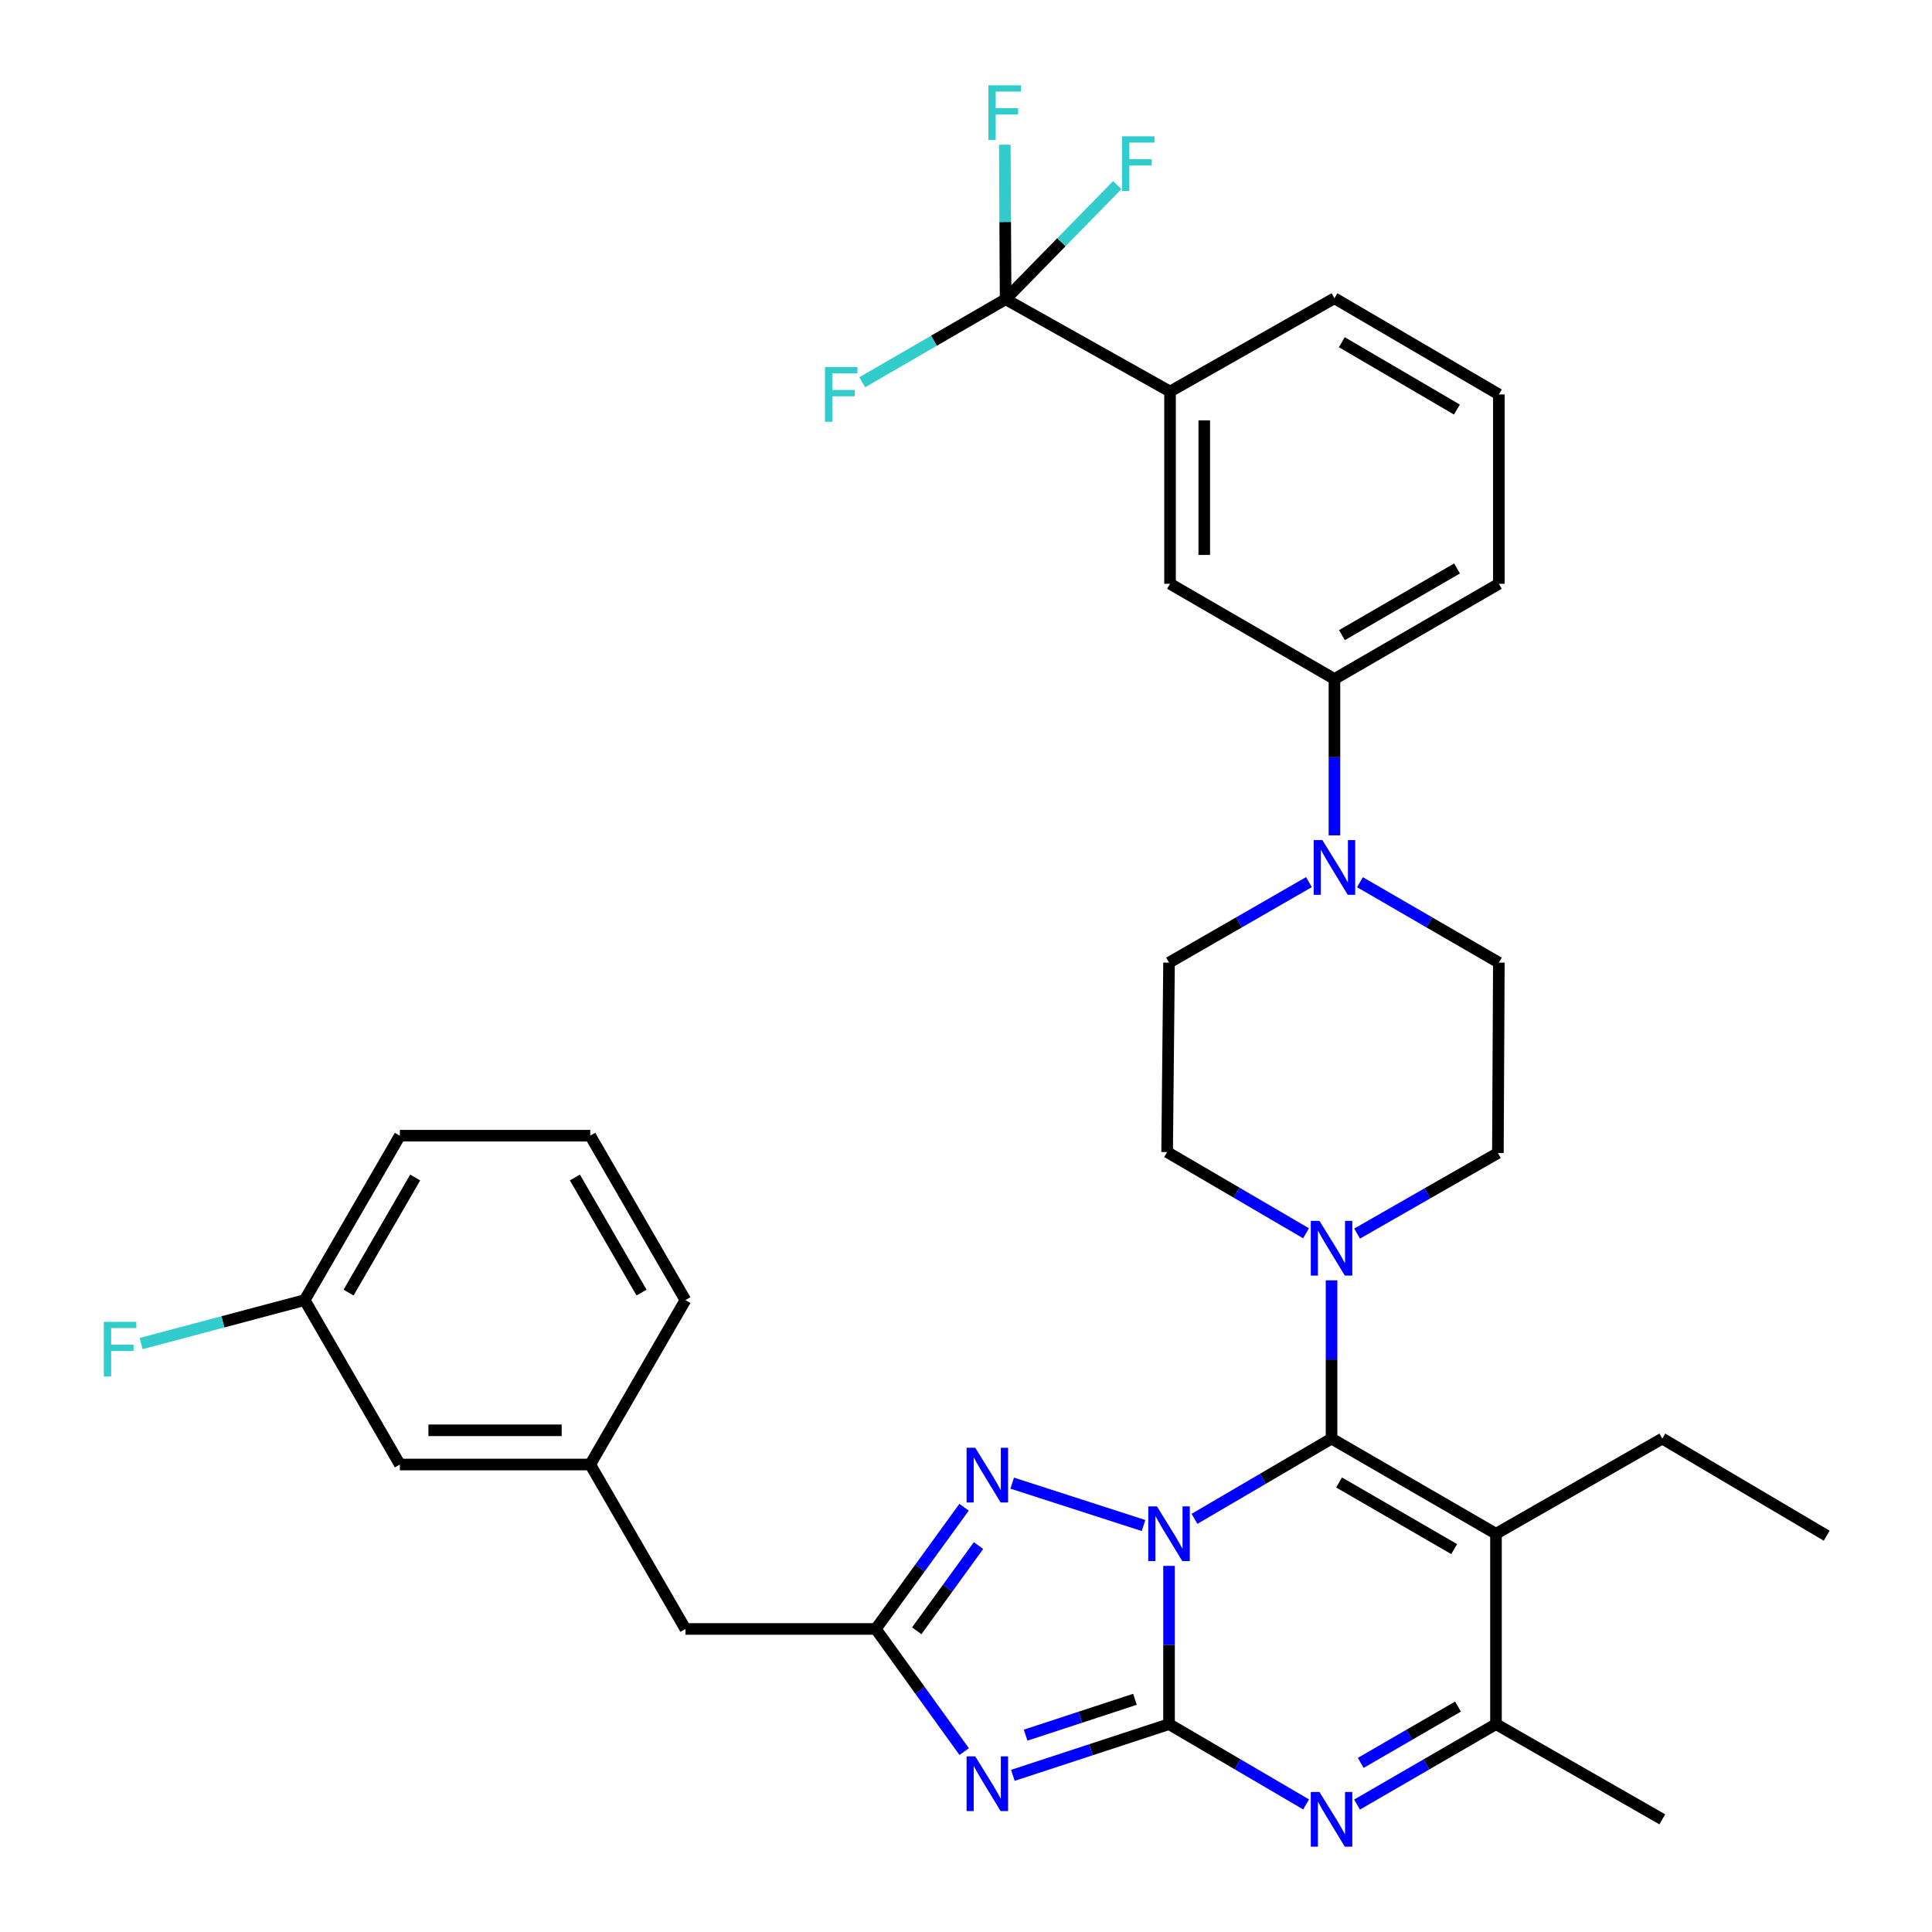 <?xml version='1.0' encoding='iso-8859-1'?>
<svg version='1.1' baseProfile='full'
              xmlns='http://www.w3.org/2000/svg'
                      xmlns:rdkit='http://www.rdkit.org/xml'
                      xmlns:xlink='http://www.w3.org/1999/xlink'
                  xml:space='preserve'
width='1000px' height='1000px' viewBox='0 0 1000 1000'>
<!-- END OF HEADER -->
<rect style='opacity:1.0;fill:#FFFFFF;stroke:none' width='1000' height='1000' x='0' y='0'> </rect>
<path class='bond-0' d='M 605.094,810.495 L 605.094,851.45' style='fill:none;fill-rule:evenodd;stroke:#0000FF;stroke-width:6px;stroke-linecap:butt;stroke-linejoin:miter;stroke-opacity:1' />
<path class='bond-0' d='M 605.094,851.45 L 605.094,892.406' style='fill:none;fill-rule:evenodd;stroke:#000000;stroke-width:6px;stroke-linecap:butt;stroke-linejoin:miter;stroke-opacity:1' />
<path class='bond-1' d='M 618.271,786.153 L 653.737,765.379' style='fill:none;fill-rule:evenodd;stroke:#0000FF;stroke-width:6px;stroke-linecap:butt;stroke-linejoin:miter;stroke-opacity:1' />
<path class='bond-1' d='M 653.737,765.379 L 689.204,744.604' style='fill:none;fill-rule:evenodd;stroke:#000000;stroke-width:6px;stroke-linecap:butt;stroke-linejoin:miter;stroke-opacity:1' />
<path class='bond-4' d='M 591.883,789.607 L 523.91,767.668' style='fill:none;fill-rule:evenodd;stroke:#0000FF;stroke-width:6px;stroke-linecap:butt;stroke-linejoin:miter;stroke-opacity:1' />
<path class='bond-2' d='M 605.094,892.406 L 564.678,905.662' style='fill:none;fill-rule:evenodd;stroke:#000000;stroke-width:6px;stroke-linecap:butt;stroke-linejoin:miter;stroke-opacity:1' />
<path class='bond-2' d='M 564.678,905.662 L 524.261,918.919' style='fill:none;fill-rule:evenodd;stroke:#0000FF;stroke-width:6px;stroke-linecap:butt;stroke-linejoin:miter;stroke-opacity:1' />
<path class='bond-2' d='M 587.449,879.553 L 559.158,888.833' style='fill:none;fill-rule:evenodd;stroke:#000000;stroke-width:6px;stroke-linecap:butt;stroke-linejoin:miter;stroke-opacity:1' />
<path class='bond-2' d='M 559.158,888.833 L 530.866,898.113' style='fill:none;fill-rule:evenodd;stroke:#0000FF;stroke-width:6px;stroke-linecap:butt;stroke-linejoin:miter;stroke-opacity:1' />
<path class='bond-5' d='M 605.094,892.406 L 640.56,913.184' style='fill:none;fill-rule:evenodd;stroke:#000000;stroke-width:6px;stroke-linecap:butt;stroke-linejoin:miter;stroke-opacity:1' />
<path class='bond-5' d='M 640.56,913.184 L 676.026,933.963' style='fill:none;fill-rule:evenodd;stroke:#0000FF;stroke-width:6px;stroke-linecap:butt;stroke-linejoin:miter;stroke-opacity:1' />
<path class='bond-3' d='M 689.204,744.604 L 774.317,793.871' style='fill:none;fill-rule:evenodd;stroke:#000000;stroke-width:6px;stroke-linecap:butt;stroke-linejoin:miter;stroke-opacity:1' />
<path class='bond-3' d='M 693.098,767.323 L 752.677,801.81' style='fill:none;fill-rule:evenodd;stroke:#000000;stroke-width:6px;stroke-linecap:butt;stroke-linejoin:miter;stroke-opacity:1' />
<path class='bond-8' d='M 689.204,744.604 L 689.204,703.649' style='fill:none;fill-rule:evenodd;stroke:#000000;stroke-width:6px;stroke-linecap:butt;stroke-linejoin:miter;stroke-opacity:1' />
<path class='bond-8' d='M 689.204,703.649 L 689.204,662.693' style='fill:none;fill-rule:evenodd;stroke:#0000FF;stroke-width:6px;stroke-linecap:butt;stroke-linejoin:miter;stroke-opacity:1' />
<path class='bond-35' d='M 499.061,906.624 L 476.184,874.886' style='fill:none;fill-rule:evenodd;stroke:#0000FF;stroke-width:6px;stroke-linecap:butt;stroke-linejoin:miter;stroke-opacity:1' />
<path class='bond-35' d='M 476.184,874.886 L 453.307,843.148' style='fill:none;fill-rule:evenodd;stroke:#000000;stroke-width:6px;stroke-linecap:butt;stroke-linejoin:miter;stroke-opacity:1' />
<path class='bond-7' d='M 774.317,793.871 L 774.317,892.406' style='fill:none;fill-rule:evenodd;stroke:#000000;stroke-width:6px;stroke-linecap:butt;stroke-linejoin:miter;stroke-opacity:1' />
<path class='bond-23' d='M 774.317,793.871 L 860.404,744.604' style='fill:none;fill-rule:evenodd;stroke:#000000;stroke-width:6px;stroke-linecap:butt;stroke-linejoin:miter;stroke-opacity:1' />
<path class='bond-6' d='M 498.997,780.135 L 476.152,811.642' style='fill:none;fill-rule:evenodd;stroke:#0000FF;stroke-width:6px;stroke-linecap:butt;stroke-linejoin:miter;stroke-opacity:1' />
<path class='bond-6' d='M 476.152,811.642 L 453.307,843.148' style='fill:none;fill-rule:evenodd;stroke:#000000;stroke-width:6px;stroke-linecap:butt;stroke-linejoin:miter;stroke-opacity:1' />
<path class='bond-6' d='M 506.482,799.984 L 490.491,822.038' style='fill:none;fill-rule:evenodd;stroke:#0000FF;stroke-width:6px;stroke-linecap:butt;stroke-linejoin:miter;stroke-opacity:1' />
<path class='bond-6' d='M 490.491,822.038 L 474.5,844.093' style='fill:none;fill-rule:evenodd;stroke:#000000;stroke-width:6px;stroke-linecap:butt;stroke-linejoin:miter;stroke-opacity:1' />
<path class='bond-36' d='M 702.402,934.041 L 738.359,913.223' style='fill:none;fill-rule:evenodd;stroke:#0000FF;stroke-width:6px;stroke-linecap:butt;stroke-linejoin:miter;stroke-opacity:1' />
<path class='bond-36' d='M 738.359,913.223 L 774.317,892.406' style='fill:none;fill-rule:evenodd;stroke:#000000;stroke-width:6px;stroke-linecap:butt;stroke-linejoin:miter;stroke-opacity:1' />
<path class='bond-36' d='M 704.315,912.468 L 729.485,897.896' style='fill:none;fill-rule:evenodd;stroke:#0000FF;stroke-width:6px;stroke-linecap:butt;stroke-linejoin:miter;stroke-opacity:1' />
<path class='bond-36' d='M 729.485,897.896 L 754.655,883.323' style='fill:none;fill-rule:evenodd;stroke:#000000;stroke-width:6px;stroke-linecap:butt;stroke-linejoin:miter;stroke-opacity:1' />
<path class='bond-18' d='M 453.307,843.148 L 354.773,843.148' style='fill:none;fill-rule:evenodd;stroke:#000000;stroke-width:6px;stroke-linecap:butt;stroke-linejoin:miter;stroke-opacity:1' />
<path class='bond-27' d='M 774.317,892.406 L 860.404,941.683' style='fill:none;fill-rule:evenodd;stroke:#000000;stroke-width:6px;stroke-linecap:butt;stroke-linejoin:miter;stroke-opacity:1' />
<path class='bond-14' d='M 702.424,638.504 L 738.867,617.648' style='fill:none;fill-rule:evenodd;stroke:#0000FF;stroke-width:6px;stroke-linecap:butt;stroke-linejoin:miter;stroke-opacity:1' />
<path class='bond-14' d='M 738.867,617.648 L 775.31,596.793' style='fill:none;fill-rule:evenodd;stroke:#000000;stroke-width:6px;stroke-linecap:butt;stroke-linejoin:miter;stroke-opacity:1' />
<path class='bond-15' d='M 675.999,638.348 L 640.05,617.324' style='fill:none;fill-rule:evenodd;stroke:#0000FF;stroke-width:6px;stroke-linecap:butt;stroke-linejoin:miter;stroke-opacity:1' />
<path class='bond-15' d='M 640.05,617.324 L 604.1,596.301' style='fill:none;fill-rule:evenodd;stroke:#000000;stroke-width:6px;stroke-linecap:butt;stroke-linejoin:miter;stroke-opacity:1' />
<path class='bond-9' d='M 520.503,154.884 L 605.606,202.655' style='fill:none;fill-rule:evenodd;stroke:#000000;stroke-width:6px;stroke-linecap:butt;stroke-linejoin:miter;stroke-opacity:1' />
<path class='bond-19' d='M 520.503,154.884 L 483.395,176.372' style='fill:none;fill-rule:evenodd;stroke:#000000;stroke-width:6px;stroke-linecap:butt;stroke-linejoin:miter;stroke-opacity:1' />
<path class='bond-19' d='M 483.395,176.372 L 446.287,197.861' style='fill:none;fill-rule:evenodd;stroke:#33CCCC;stroke-width:6px;stroke-linecap:butt;stroke-linejoin:miter;stroke-opacity:1' />
<path class='bond-20' d='M 520.503,154.884 L 549.396,125.353' style='fill:none;fill-rule:evenodd;stroke:#000000;stroke-width:6px;stroke-linecap:butt;stroke-linejoin:miter;stroke-opacity:1' />
<path class='bond-20' d='M 549.396,125.353 L 578.289,95.822' style='fill:none;fill-rule:evenodd;stroke:#33CCCC;stroke-width:6px;stroke-linecap:butt;stroke-linejoin:miter;stroke-opacity:1' />
<path class='bond-21' d='M 520.503,154.884 L 520.295,114.888' style='fill:none;fill-rule:evenodd;stroke:#000000;stroke-width:6px;stroke-linecap:butt;stroke-linejoin:miter;stroke-opacity:1' />
<path class='bond-21' d='M 520.295,114.888 L 520.087,74.891' style='fill:none;fill-rule:evenodd;stroke:#33CCCC;stroke-width:6px;stroke-linecap:butt;stroke-linejoin:miter;stroke-opacity:1' />
<path class='bond-10' d='M 677.499,456.584 L 641.297,477.421' style='fill:none;fill-rule:evenodd;stroke:#0000FF;stroke-width:6px;stroke-linecap:butt;stroke-linejoin:miter;stroke-opacity:1' />
<path class='bond-10' d='M 641.297,477.421 L 605.094,498.258' style='fill:none;fill-rule:evenodd;stroke:#000000;stroke-width:6px;stroke-linecap:butt;stroke-linejoin:miter;stroke-opacity:1' />
<path class='bond-12' d='M 690.709,432.383 L 690.709,391.922' style='fill:none;fill-rule:evenodd;stroke:#0000FF;stroke-width:6px;stroke-linecap:butt;stroke-linejoin:miter;stroke-opacity:1' />
<path class='bond-12' d='M 690.709,391.922 L 690.709,351.46' style='fill:none;fill-rule:evenodd;stroke:#000000;stroke-width:6px;stroke-linecap:butt;stroke-linejoin:miter;stroke-opacity:1' />
<path class='bond-37' d='M 703.907,456.624 L 739.855,477.441' style='fill:none;fill-rule:evenodd;stroke:#0000FF;stroke-width:6px;stroke-linecap:butt;stroke-linejoin:miter;stroke-opacity:1' />
<path class='bond-37' d='M 739.855,477.441 L 775.802,498.258' style='fill:none;fill-rule:evenodd;stroke:#000000;stroke-width:6px;stroke-linecap:butt;stroke-linejoin:miter;stroke-opacity:1' />
<path class='bond-11' d='M 605.606,202.655 L 605.606,302.164' style='fill:none;fill-rule:evenodd;stroke:#000000;stroke-width:6px;stroke-linecap:butt;stroke-linejoin:miter;stroke-opacity:1' />
<path class='bond-11' d='M 623.317,217.582 L 623.317,287.237' style='fill:none;fill-rule:evenodd;stroke:#000000;stroke-width:6px;stroke-linecap:butt;stroke-linejoin:miter;stroke-opacity:1' />
<path class='bond-39' d='M 605.606,202.655 L 690.709,154.372' style='fill:none;fill-rule:evenodd;stroke:#000000;stroke-width:6px;stroke-linecap:butt;stroke-linejoin:miter;stroke-opacity:1' />
<path class='bond-13' d='M 690.709,351.46 L 605.606,302.164' style='fill:none;fill-rule:evenodd;stroke:#000000;stroke-width:6px;stroke-linecap:butt;stroke-linejoin:miter;stroke-opacity:1' />
<path class='bond-29' d='M 690.709,351.46 L 775.802,302.164' style='fill:none;fill-rule:evenodd;stroke:#000000;stroke-width:6px;stroke-linecap:butt;stroke-linejoin:miter;stroke-opacity:1' />
<path class='bond-29' d='M 694.595,328.741 L 754.16,294.233' style='fill:none;fill-rule:evenodd;stroke:#000000;stroke-width:6px;stroke-linecap:butt;stroke-linejoin:miter;stroke-opacity:1' />
<path class='bond-17' d='M 775.31,596.793 L 775.802,498.258' style='fill:none;fill-rule:evenodd;stroke:#000000;stroke-width:6px;stroke-linecap:butt;stroke-linejoin:miter;stroke-opacity:1' />
<path class='bond-16' d='M 604.1,596.301 L 605.094,498.258' style='fill:none;fill-rule:evenodd;stroke:#000000;stroke-width:6px;stroke-linecap:butt;stroke-linejoin:miter;stroke-opacity:1' />
<path class='bond-22' d='M 354.773,843.148 L 305.506,758.035' style='fill:none;fill-rule:evenodd;stroke:#000000;stroke-width:6px;stroke-linecap:butt;stroke-linejoin:miter;stroke-opacity:1' />
<path class='bond-24' d='M 305.506,758.035 L 206.972,758.035' style='fill:none;fill-rule:evenodd;stroke:#000000;stroke-width:6px;stroke-linecap:butt;stroke-linejoin:miter;stroke-opacity:1' />
<path class='bond-24' d='M 290.726,740.324 L 221.752,740.324' style='fill:none;fill-rule:evenodd;stroke:#000000;stroke-width:6px;stroke-linecap:butt;stroke-linejoin:miter;stroke-opacity:1' />
<path class='bond-32' d='M 305.506,758.035 L 354.773,672.932' style='fill:none;fill-rule:evenodd;stroke:#000000;stroke-width:6px;stroke-linecap:butt;stroke-linejoin:miter;stroke-opacity:1' />
<path class='bond-34' d='M 860.404,744.604 L 945.487,794.875' style='fill:none;fill-rule:evenodd;stroke:#000000;stroke-width:6px;stroke-linecap:butt;stroke-linejoin:miter;stroke-opacity:1' />
<path class='bond-25' d='M 206.972,758.035 L 157.694,672.932' style='fill:none;fill-rule:evenodd;stroke:#000000;stroke-width:6px;stroke-linecap:butt;stroke-linejoin:miter;stroke-opacity:1' />
<path class='bond-26' d='M 157.694,672.932 L 115.373,684.183' style='fill:none;fill-rule:evenodd;stroke:#000000;stroke-width:6px;stroke-linecap:butt;stroke-linejoin:miter;stroke-opacity:1' />
<path class='bond-26' d='M 115.373,684.183 L 73.052,695.433' style='fill:none;fill-rule:evenodd;stroke:#33CCCC;stroke-width:6px;stroke-linecap:butt;stroke-linejoin:miter;stroke-opacity:1' />
<path class='bond-38' d='M 157.694,672.932 L 206.972,587.829' style='fill:none;fill-rule:evenodd;stroke:#000000;stroke-width:6px;stroke-linecap:butt;stroke-linejoin:miter;stroke-opacity:1' />
<path class='bond-38' d='M 180.413,669.042 L 214.907,609.469' style='fill:none;fill-rule:evenodd;stroke:#000000;stroke-width:6px;stroke-linecap:butt;stroke-linejoin:miter;stroke-opacity:1' />
<path class='bond-28' d='M 690.709,154.372 L 775.802,204.161' style='fill:none;fill-rule:evenodd;stroke:#000000;stroke-width:6px;stroke-linecap:butt;stroke-linejoin:miter;stroke-opacity:1' />
<path class='bond-28' d='M 694.529,177.127 L 754.094,211.979' style='fill:none;fill-rule:evenodd;stroke:#000000;stroke-width:6px;stroke-linecap:butt;stroke-linejoin:miter;stroke-opacity:1' />
<path class='bond-30' d='M 775.802,302.164 L 775.802,204.161' style='fill:none;fill-rule:evenodd;stroke:#000000;stroke-width:6px;stroke-linecap:butt;stroke-linejoin:miter;stroke-opacity:1' />
<path class='bond-31' d='M 305.506,587.829 L 354.773,672.932' style='fill:none;fill-rule:evenodd;stroke:#000000;stroke-width:6px;stroke-linecap:butt;stroke-linejoin:miter;stroke-opacity:1' />
<path class='bond-31' d='M 297.568,609.468 L 332.055,669.04' style='fill:none;fill-rule:evenodd;stroke:#000000;stroke-width:6px;stroke-linecap:butt;stroke-linejoin:miter;stroke-opacity:1' />
<path class='bond-33' d='M 305.506,587.829 L 206.972,587.829' style='fill:none;fill-rule:evenodd;stroke:#000000;stroke-width:6px;stroke-linecap:butt;stroke-linejoin:miter;stroke-opacity:1' />
<path  class='atom-0' d='M 598.834 779.711
L 608.114 794.711
Q 609.034 796.191, 610.514 798.871
Q 611.994 801.551, 612.074 801.711
L 612.074 779.711
L 615.834 779.711
L 615.834 808.031
L 611.954 808.031
L 601.994 791.631
Q 600.834 789.711, 599.594 787.511
Q 598.394 785.311, 598.034 784.631
L 598.034 808.031
L 594.354 808.031
L 594.354 779.711
L 598.834 779.711
' fill='#0000FF'/>
<path  class='atom-3' d='M 504.787 909.093
L 514.067 924.093
Q 514.987 925.573, 516.467 928.253
Q 517.947 930.933, 518.027 931.093
L 518.027 909.093
L 521.787 909.093
L 521.787 937.413
L 517.907 937.413
L 507.947 921.013
Q 506.787 919.093, 505.547 916.893
Q 504.347 914.693, 503.987 914.013
L 503.987 937.413
L 500.307 937.413
L 500.307 909.093
L 504.787 909.093
' fill='#0000FF'/>
<path  class='atom-5' d='M 504.787 749.356
L 514.067 764.356
Q 514.987 765.836, 516.467 768.516
Q 517.947 771.196, 518.027 771.356
L 518.027 749.356
L 521.787 749.356
L 521.787 777.676
L 517.907 777.676
L 507.947 761.276
Q 506.787 759.356, 505.547 757.156
Q 504.347 754.956, 503.987 754.276
L 503.987 777.676
L 500.307 777.676
L 500.307 749.356
L 504.787 749.356
' fill='#0000FF'/>
<path  class='atom-6' d='M 682.944 927.523
L 692.224 942.523
Q 693.144 944.003, 694.624 946.683
Q 696.104 949.363, 696.184 949.523
L 696.184 927.523
L 699.944 927.523
L 699.944 955.843
L 696.064 955.843
L 686.104 939.443
Q 684.944 937.523, 683.704 935.323
Q 682.504 933.123, 682.144 932.443
L 682.144 955.843
L 678.464 955.843
L 678.464 927.523
L 682.944 927.523
' fill='#0000FF'/>
<path  class='atom-9' d='M 682.944 631.91
L 692.224 646.91
Q 693.144 648.39, 694.624 651.07
Q 696.104 653.75, 696.184 653.91
L 696.184 631.91
L 699.944 631.91
L 699.944 660.23
L 696.064 660.23
L 686.104 643.83
Q 684.944 641.91, 683.704 639.71
Q 682.504 637.51, 682.144 636.83
L 682.144 660.23
L 678.464 660.23
L 678.464 631.91
L 682.944 631.91
' fill='#0000FF'/>
<path  class='atom-11' d='M 684.449 434.821
L 693.729 449.821
Q 694.649 451.301, 696.129 453.981
Q 697.609 456.661, 697.689 456.821
L 697.689 434.821
L 701.449 434.821
L 701.449 463.141
L 697.569 463.141
L 687.609 446.741
Q 686.449 444.821, 685.209 442.621
Q 684.009 440.421, 683.649 439.741
L 683.649 463.141
L 679.969 463.141
L 679.969 434.821
L 684.449 434.821
' fill='#0000FF'/>
<path  class='atom-20' d='M 426.989 190.001
L 443.829 190.001
L 443.829 193.241
L 430.789 193.241
L 430.789 201.841
L 442.389 201.841
L 442.389 205.121
L 430.789 205.121
L 430.789 218.321
L 426.989 218.321
L 426.989 190.001
' fill='#33CCCC'/>
<path  class='atom-21' d='M 580.744 70.547
L 597.584 70.547
L 597.584 73.787
L 584.544 73.787
L 584.544 82.387
L 596.144 82.387
L 596.144 85.667
L 584.544 85.667
L 584.544 98.867
L 580.744 98.867
L 580.744 70.547
' fill='#33CCCC'/>
<path  class='atom-22' d='M 511.581 44.157
L 528.421 44.157
L 528.421 47.397
L 515.381 47.397
L 515.381 55.997
L 526.981 55.997
L 526.981 59.277
L 515.381 59.277
L 515.381 72.477
L 511.581 72.477
L 511.581 44.157
' fill='#33CCCC'/>
<path  class='atom-27' d='M 53.741 684.168
L 70.581 684.168
L 70.581 687.408
L 57.541 687.408
L 57.541 696.008
L 69.141 696.008
L 69.141 699.288
L 57.541 699.288
L 57.541 712.488
L 53.741 712.488
L 53.741 684.168
' fill='#33CCCC'/>
</svg>
